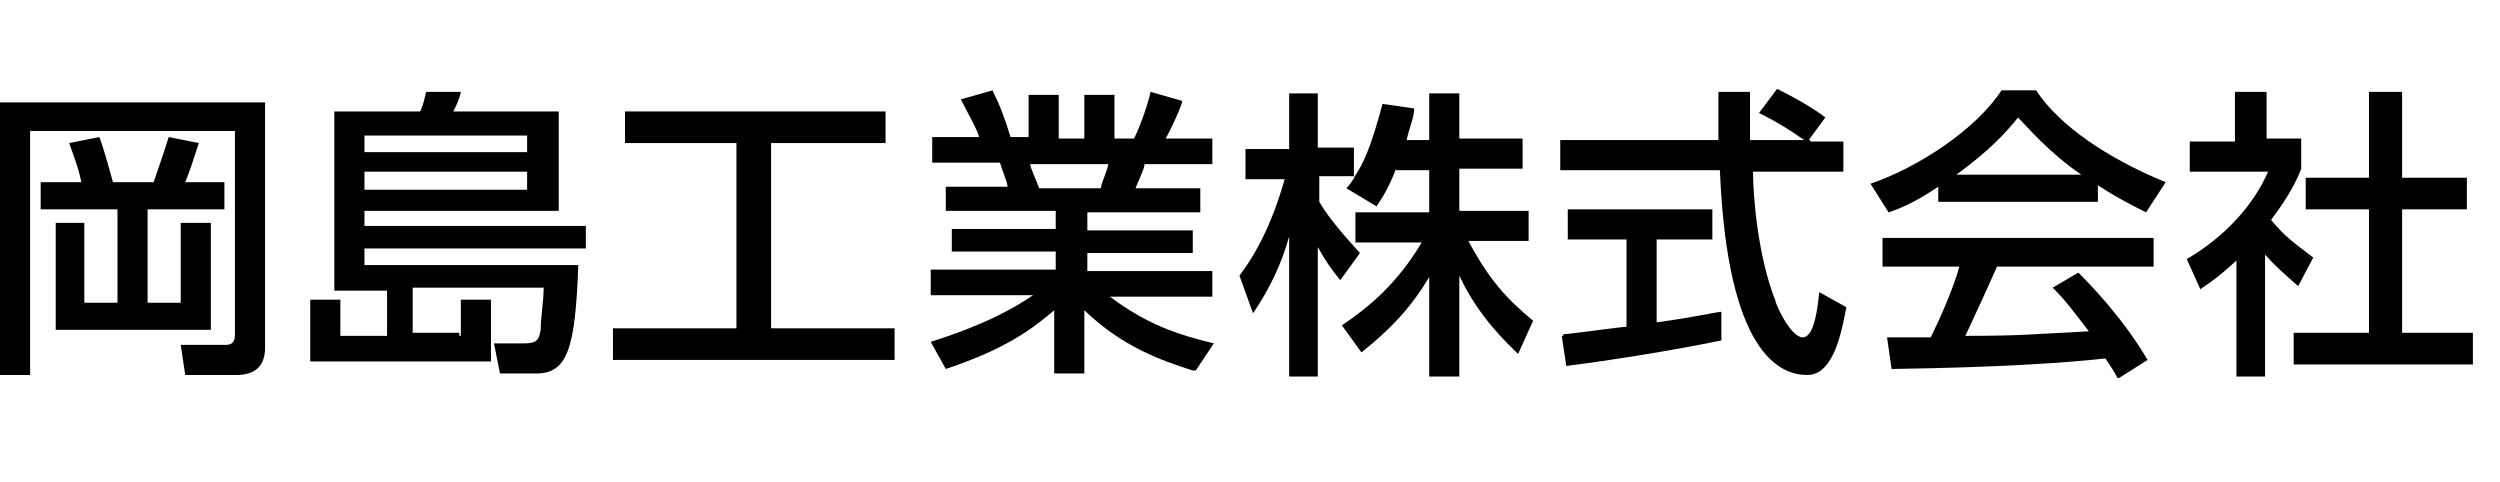 <svg viewBox="0 0 166 32" xmlns="http://www.w3.org/2000/svg"><path d="m0 6.8h17.6v16.3c0 1.4-.9 1.8-1.9 1.8h-3.4l-.3-2h3c.5 0 .6-.3.6-.7v-13.5h-13.6v16.2h-2zm2.7 5.3h2.7c-.2-1.1-.8-2.5-.8-2.6l2-.4c.2.5.6 1.9.9 3h2.7c.4-1.2.6-1.7 1-3l2 .4c-.4 1.2-.5 1.6-.9 2.6h2.6v1.8h-5.1v6.2h2.2v-5.3h2v7.1h-10.3v-7.1h1.9v5.3h2.2v-6.2h-5.1z"/><path d="m30.6 22.3v-2.4h2v4.1h-12v-4.1h2v2.4h3.1v-3h-3.5v-11.9h5.7c.2-.4.3-.9.4-1.3h2.3c-.1.5-.3.9-.5 1.3h7v6.6h-12.9v1h14.7v1.5h-14.7v1.1h14.2c-.2 5.5-.7 7.2-2.8 7.2h-2.4l-.4-2h2c.8 0 1-.2 1.1-.9 0-.8.2-1.9.2-2.8h-8.7v3h3.1v.2zm4.4-13.3h-10.8v1.1h10.8zm0 2.4h-10.8v1.2h10.8z"/><path d="m41.6 7.4h17.2v2.1h-7.6v12.3h8.2v2.1h-18.7v-2.1h8.2v-12.3h-7.4v-2.1z"/><path d="m79.2 24.6c-2.2-.7-4.7-1.6-7.2-4v4.2h-2v-4.2c-1.3 1.1-3 2.5-7.2 3.9l-1-1.8c4.1-1.3 5.9-2.5 6.8-3.1h-6.8v-1.7h8.3v-1.2h-6.9v-1.5h6.9v-1.2h-7.3v-1.6h4.1c0-.3-.4-1.2-.5-1.6h-4.5v-1.7h3.1c0-.3-.8-1.7-1.2-2.5l2.1-.6c.5 1 .8 1.8 1.2 3.1h1.2v-2.8h2v2.9h1.7v-2.9h2v2.9h1.3c.4-.8.9-2.2 1.1-3.1l2.1.6c0 .2-.5 1.4-1.1 2.5h3.1v1.7h-4.5c0 .3-.5 1.3-.6 1.6h4.3v1.6h-7.5v1.2h7v1.5h-7v1.2h8.3v1.7h-6.8c2.4 1.8 4.4 2.5 6.9 3.1l-1.2 1.8zm-6.1-12.1c0-.3.3-.8.5-1.6h-5.2c0 .2.5 1.3.6 1.6h4.2z"/><path d="m92.7 11.2c-.5 1.3-.9 1.9-1.3 2.5l-2-1.2c.2-.2.4-.5.6-.8h-2.4v1.7c.7 1.2 1.8 2.4 2.7 3.4l-1.3 1.8c-.6-.7-1-1.3-1.5-2.2v8.6h-1.9v-9.3c-.5 1.8-1.3 3.5-2.4 5.1l-.9-2.5c1.6-2.1 2.5-4.6 3-6.4h-2.6v-2h2.9v-3.7h1.9v3.6h2.4v2c.6-.9 1.1-1.9 1.9-4.9l2.1.3c0 .6-.3 1.2-.5 2.1h1.5v-3.1h2v3h4.2v2h-4.2v2.8h4.6v2h-4c1.4 2.6 2.5 3.8 4.3 5.3l-1 2.2c-.7-.7-2.6-2.4-3.9-5.2v6.7h-2v-6.6c-1.2 2-2.5 3.4-4.5 5l-1.3-1.8c1.8-1.2 3.7-2.8 5.3-5.5h-4.4v-2h4.9v-2.8h-2.2z"/><path d="m120.2 9.4h2.2v2h-6c0 1.5.3 5.6 1.5 8.6 0 .2 1 2.4 1.8 2.4s1-2.1 1.1-3l1.8 1c-.3 1.5-.8 4.5-2.6 4.5s-5.3-1.4-5.8-13.6h-10.6v-2h10.5v-3.2h2.1v3.2h3.6c-1-.7-1.8-1.2-3-1.8l1.2-1.6c1 .5 2.3 1.2 3.2 1.9l-1.1 1.5h.1zm-16.4 12.8c1.1-.1 3.8-.5 4.2-.5v-5.8h-3.9v-2h9.6v2h-3.7v5.5c2.3-.3 3.5-.6 4.3-.7v1.9c-3.3.7-7.9 1.4-10.3 1.7l-.3-2h.1z"/><path d="m128.7 12.4c-1.5 1-2.4 1.4-3.3 1.7l-1.2-1.9c3.2-1.1 7-3.6 8.7-6.2h2.3c1.5 2.3 4.7 4.5 8.6 6.1l-1.3 2c-.8-.4-2-1-3.2-1.8v1.1h-10.6v-1.1zm11.9 12.7c-.2-.4-.4-.7-.8-1.3-2.7.3-7.2.6-14.2.7l-.3-2.1h2.9c.5-1 1.5-3.2 1.9-4.7h-5.1v-1.9h18v1.9h-10.4c-.7 1.6-1.5 3.3-2.1 4.6 3.7 0 4.2-.1 8.2-.3-1-1.3-1.5-2-2.4-2.9l1.7-1c.6.6 2.9 2.9 4.6 5.8l-1.9 1.2zm-2.4-13.5c-2.2-1.5-3.7-3.3-4.2-3.8-.8 1-1.9 2.2-4.1 3.8z"/><path d="m150.6 25h-2.1v-7.7c-1.2 1.1-1.8 1.5-2.4 1.9l-.9-2c2.6-1.5 4.5-3.7 5.4-5.8h-5.2v-2h3v-3.3h2.1v3.1h2.3v2c-.3.8-.8 1.8-2 3.4 1 1.2 1.5 1.5 2.8 2.5l-1 1.9c-.9-.8-1.5-1.3-2.2-2.1v8.1zm6.8-18.9h2.1v5.7h4.3v2.1h-4.3v8.2h4.7v2.1h-11.9v-2.1h5v-8.2h-4.2v-2.1h4.2v-5.7z"/></svg>